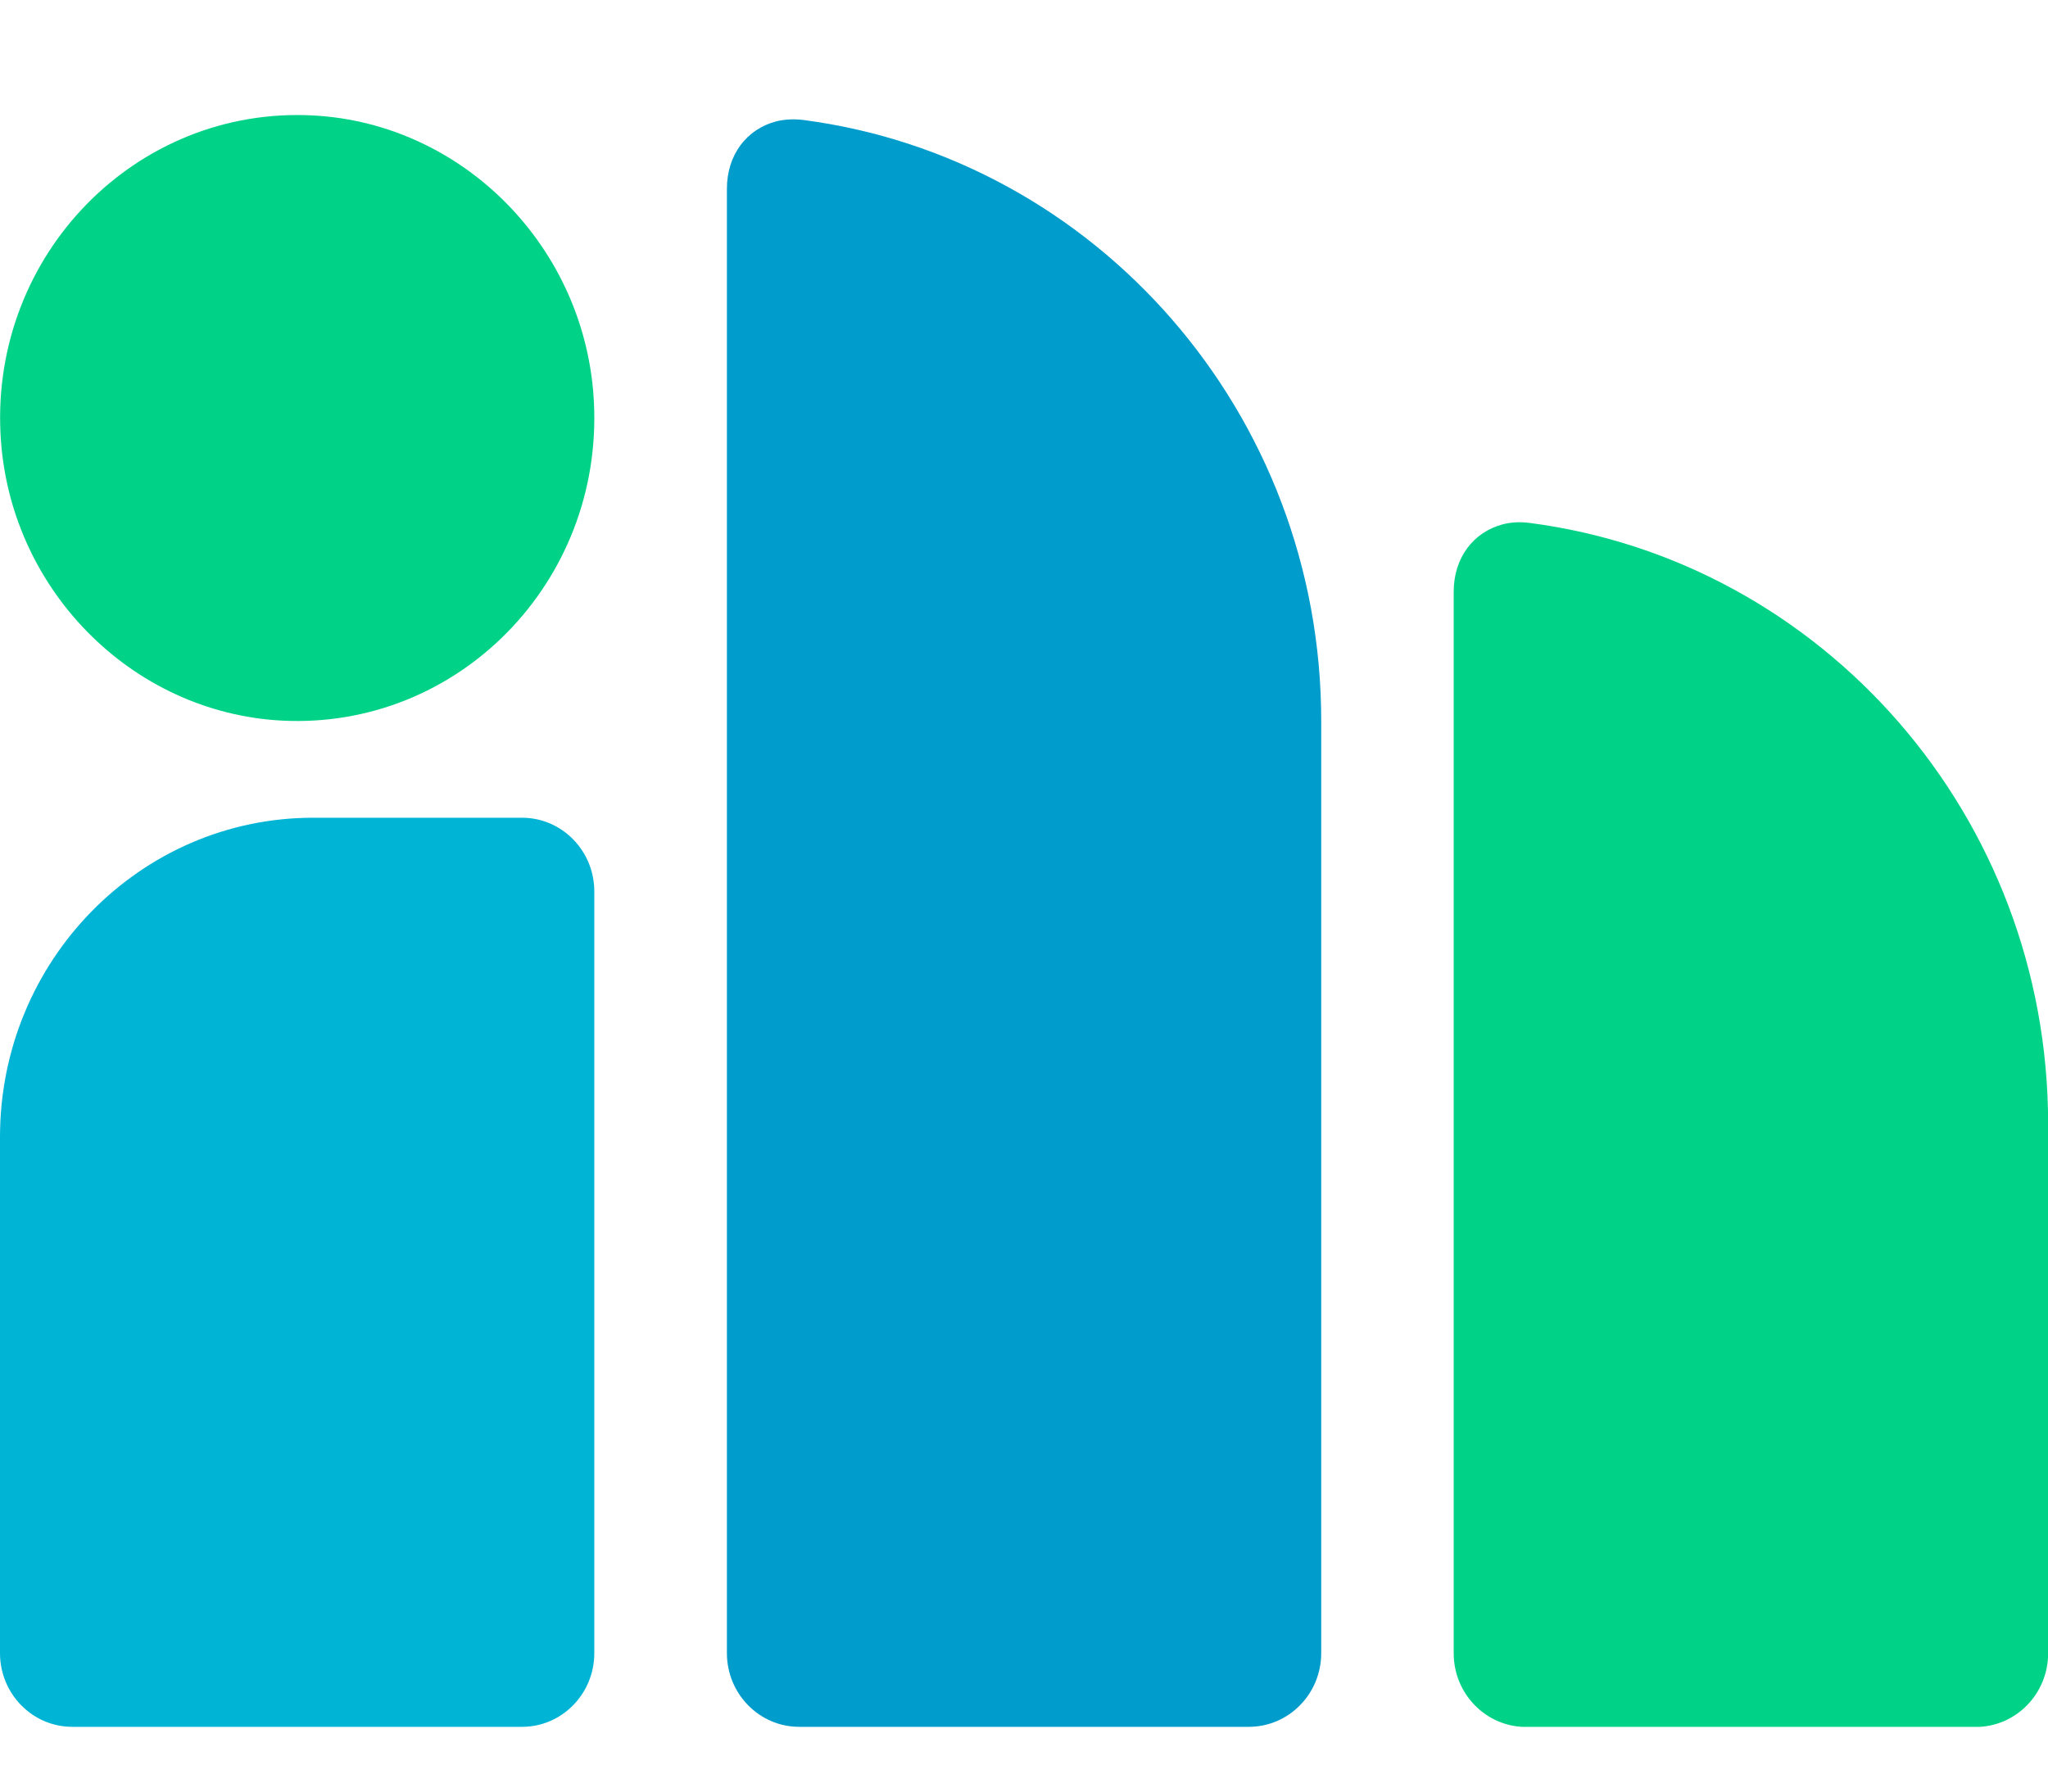 <svg width="16" height="14" viewBox="0 0 16 14" fill="none" xmlns="http://www.w3.org/2000/svg">
<g clip-path="url(#clip0_2695_7889)">
<path d="M2.201 5.631C3.579 5.702 4.71 4.548 4.64 3.144C4.581 1.94 3.623 0.963 2.443 0.902C1.066 0.831 -0.067 1.985 0.004 3.389C0.063 4.592 1.022 5.569 2.202 5.631H2.201Z" fill="#00D387"/>
<path d="M4.078 6.39H2.447C1.096 6.39 0 7.507 0 8.885V12.918C0 13.236 0.253 13.494 0.565 13.494H4.078C4.39 13.494 4.643 13.236 4.643 12.918V6.966C4.643 6.648 4.39 6.39 4.078 6.39Z" fill="#00B4D5"/>
<path d="M11.955 4.087C11.884 4.077 11.811 4.079 11.741 4.097C11.51 4.158 11.357 4.359 11.357 4.624V12.919C11.357 13.237 11.61 13.495 11.923 13.495H15.435C15.748 13.495 16.001 13.237 16.001 12.919V8.783C16.001 6.375 14.238 4.387 11.956 4.087L11.955 4.087Z" fill="#00D387"/>
<path d="M6.28 0.938C6.208 0.929 6.136 0.931 6.066 0.948C5.833 1.008 5.679 1.21 5.679 1.475V12.918C5.679 13.236 5.932 13.494 6.244 13.494H9.756C10.069 13.494 10.322 13.236 10.322 12.918V5.633C10.322 3.226 8.56 1.239 6.28 0.938Z" fill="#009CCC"/>
</g>
<defs>
<clipPath id="clip0_2695_7889">
<rect width="16" height="12.596" fill="white" transform="translate(0 0.898)"/>
</clipPath>
</defs>
</svg>
